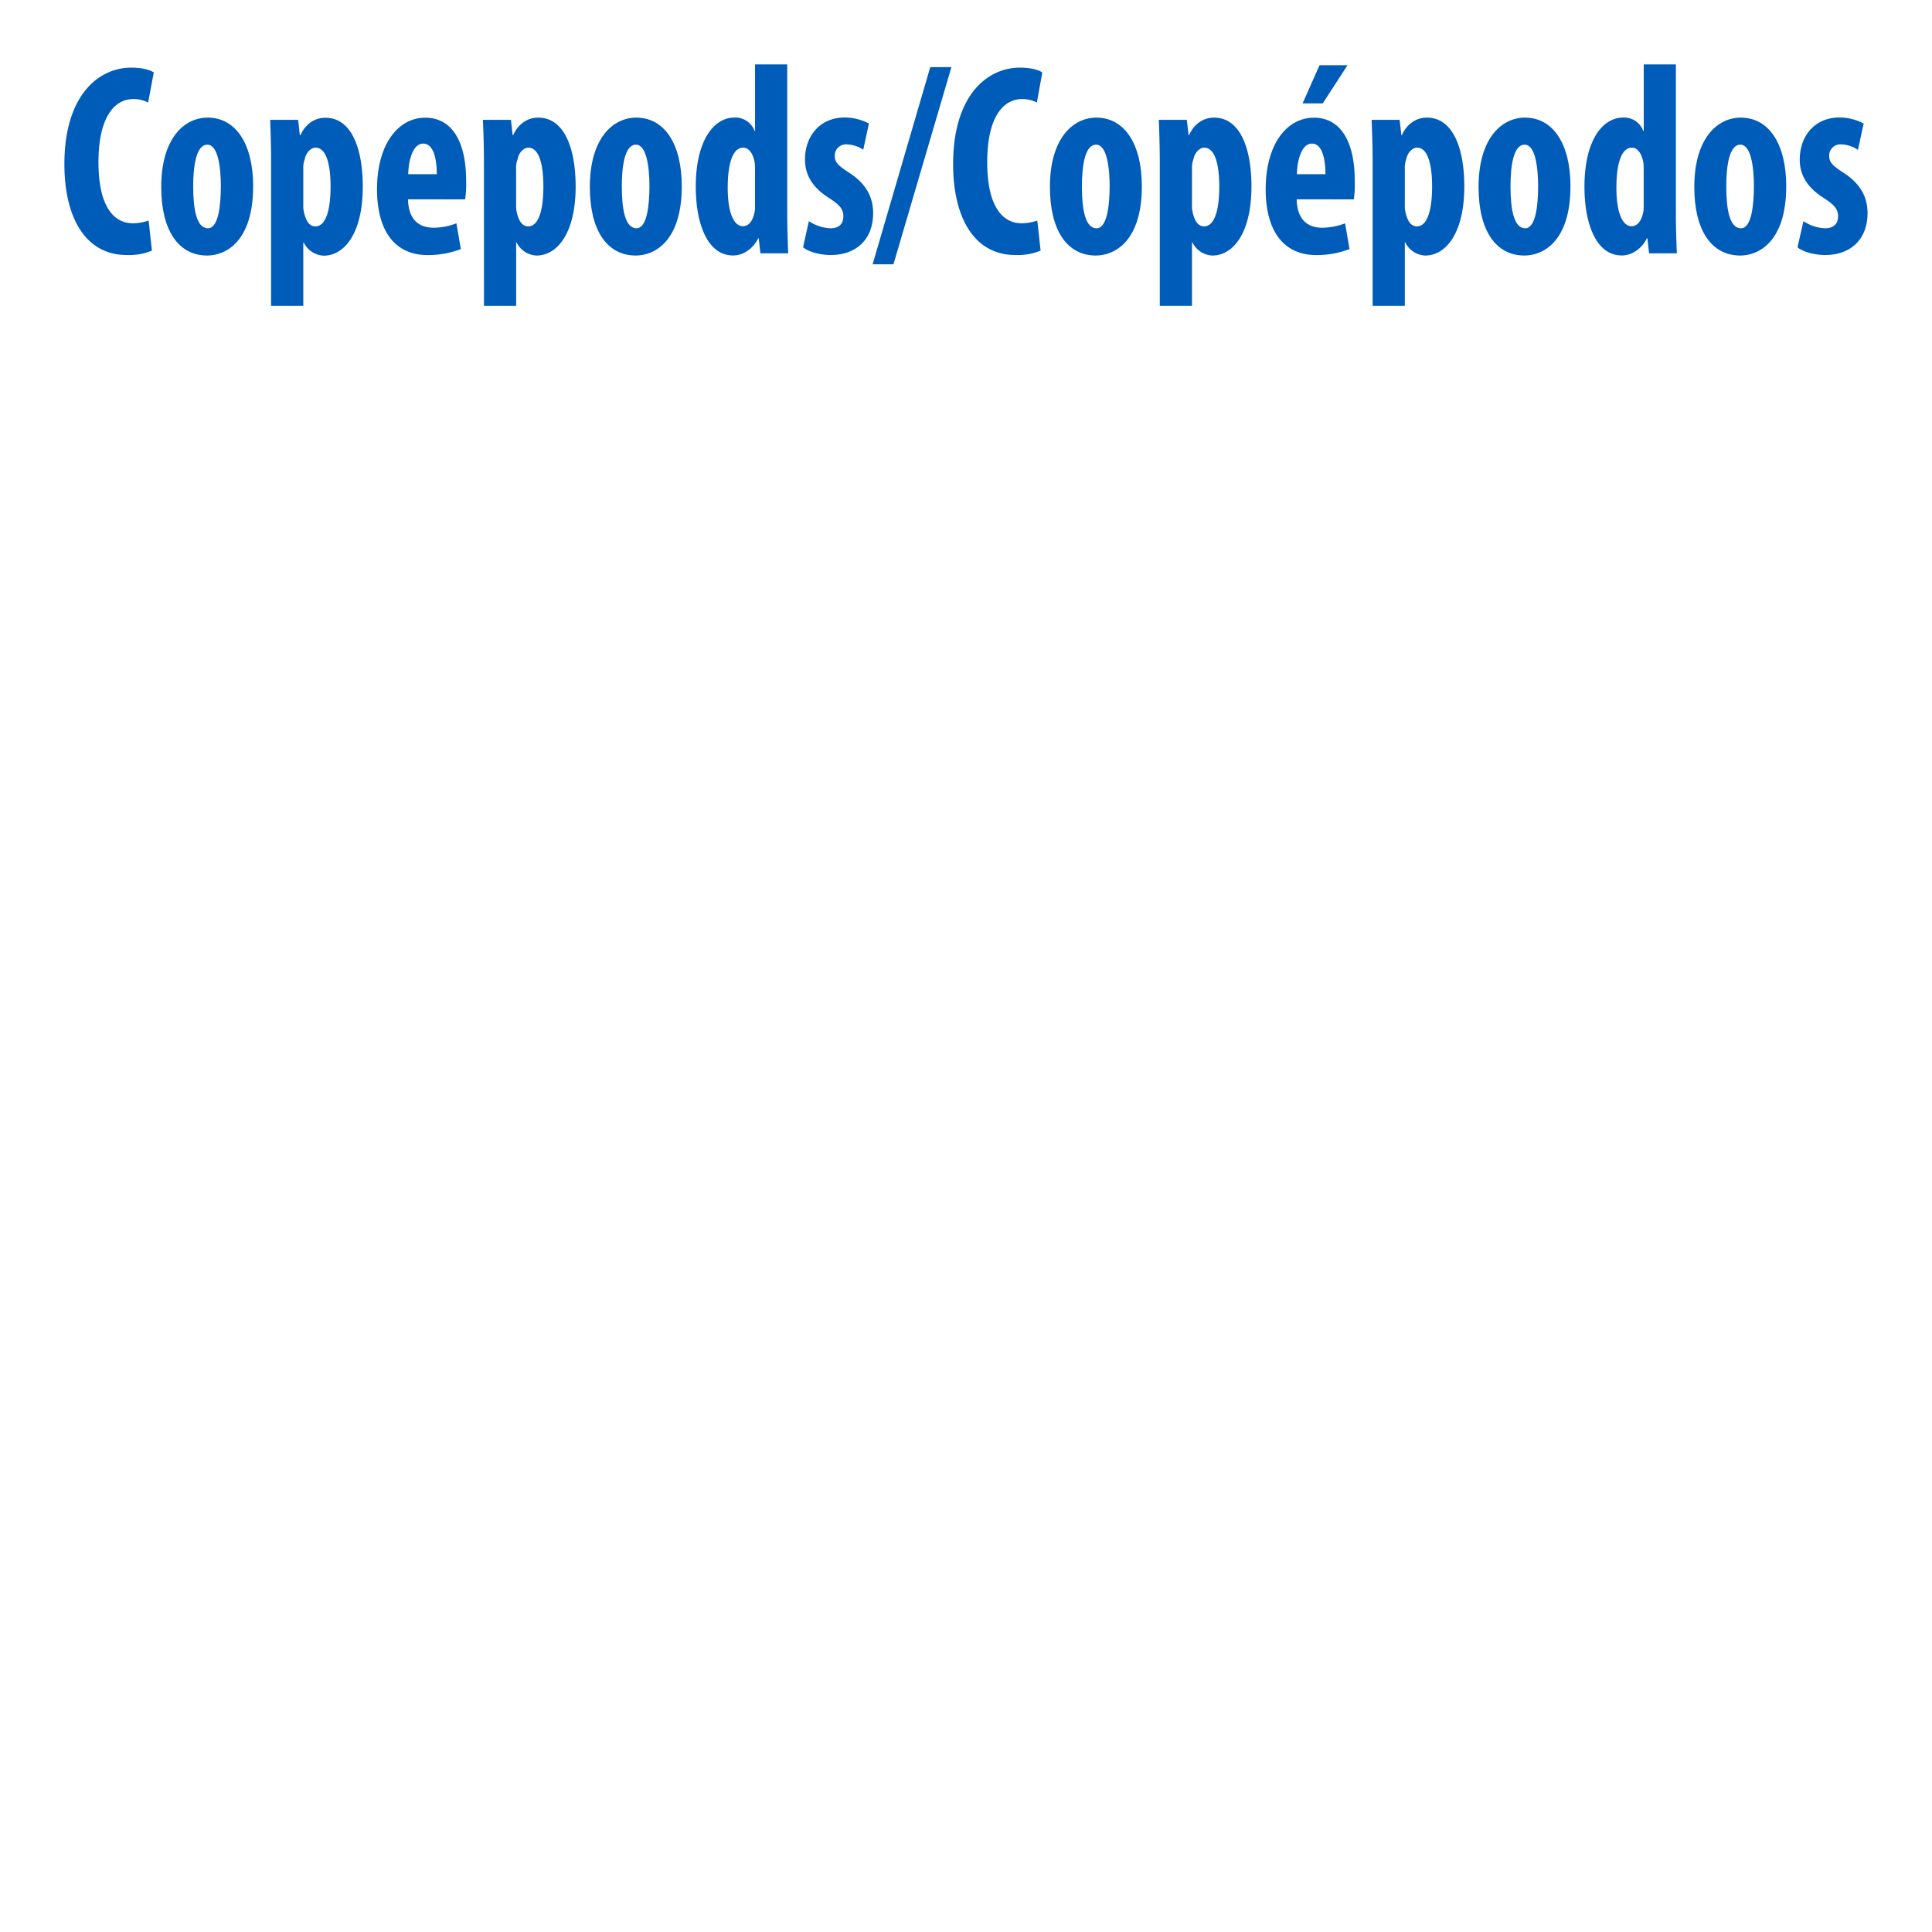 <svg id="Layer_1" data-name="Layer 1" xmlns="http://www.w3.org/2000/svg" viewBox="0 0 600 600"><defs><style>.cls-1{fill:#005cb9;}</style></defs><path class="cls-1" d="M47.18,77.83a18.44,18.44,0,0,1-7.79,1.37C26.27,79.2,20,67.14,20,51,20,29.41,30.76,21,40.76,21c3.52,0,6,.76,7,1.52L46,31.86a9.27,9.27,0,0,0-4.66-1.09c-5.64,0-10.76,5.43-10.76,19.58,0,13.66,4.66,19,10.76,19a15.91,15.91,0,0,0,4.82-.85Z"/><path class="cls-1" d="M78.62,57.82c0,17.31-8.62,21.54-14.27,21.54-8.92,0-14.28-7.8-14.28-21.28,0-14.93,7-21.55,14.43-21.55C73.28,36.53,78.62,44.76,78.62,57.82ZM60,57.82c0,7.12,1,13.07,4.59,13.07,3.2,0,4-7,4-13.07,0-5.68-.84-12.89-4.2-12.89C60.77,44.93,60,52.14,60,57.82Z"/><path class="cls-1" d="M84.19,50.35c0-5-.14-9.24-.3-13.13h8.7L93.12,42h.16c1.52-3.39,4.35-5.43,7.78-5.43,8.25,0,11.6,9.84,11.6,21.37,0,14.77-5.87,21.46-12.13,21.46a7.22,7.22,0,0,1-6.19-4.07h-.15V95h-10Zm10,13.16a9.13,9.13,0,0,0,.54,3.56c.76,2.53,2,3.23,3.2,3.23,3.52,0,4.73-5.78,4.73-12.31,0-7.89-1.67-12.13-4.65-12.13-1.53,0-3,1.62-3.36,3.57a7.54,7.54,0,0,0-.46,3Z"/><path class="cls-1" d="M126.71,61.9c.15,6.43,3.51,8.82,7.94,8.82a19.73,19.73,0,0,0,7.09-1.37l1.38,8a28.46,28.46,0,0,1-10.31,1.87c-10.15,0-15.72-7.46-15.72-20.45,0-13.9,6.49-22.22,15-22.22,8,0,12.67,7,12.67,19.59a31.67,31.67,0,0,1-.31,5.78Zm8.93-7.81c0-5.35-1.22-9.49-4.21-9.49-3.27,0-4.57,5.33-4.65,9.49Z"/><path class="cls-1" d="M150.29,50.35c0-5-.15-9.24-.31-13.13h8.7l.53,4.74h.16c1.53-3.39,4.35-5.43,7.78-5.43,8.25,0,11.62,9.84,11.62,21.37,0,14.77-5.88,21.46-12.15,21.46a7.22,7.22,0,0,1-6.18-4.07h-.14V95h-10Zm10,13.16a9.36,9.36,0,0,0,.52,3.56c.77,2.53,2.07,3.23,3.21,3.23,3.5,0,4.73-5.78,4.73-12.31,0-7.89-1.68-12.13-4.65-12.13-1.53,0-3,1.62-3.35,3.57a7.36,7.36,0,0,0-.46,3Z"/><path class="cls-1" d="M211.73,57.82c0,17.31-8.63,21.54-14.27,21.54-8.92,0-14.28-7.8-14.28-21.28,0-14.93,7-21.55,14.43-21.55C206.39,36.53,211.73,44.76,211.73,57.82Zm-18.62,0c0,7.12,1,13.07,4.58,13.07,3.2,0,4-7,4-13.07,0-5.68-.84-12.89-4.19-12.89C193.87,44.93,193.11,52.14,193.11,57.82Z"/><path class="cls-1" d="M244.48,20V66.38c0,4,.15,8.49.3,12.3h-8.62L235.62,74h-.15c-1.37,2.88-4.36,5.34-7.78,5.34-7.95,0-11.61-9.76-11.61-21.37,0-14.41,5.65-21.46,12-21.46a6.33,6.33,0,0,1,6.26,4.16h.15V20Zm-10,33.16c0-.76,0-1.62-.07-2.47-.39-2.54-1.61-4.83-3.6-4.83-3.51,0-4.81,5.68-4.81,12.39,0,7.88,1.91,12,4.73,12,1.22,0,2.68-.78,3.44-3.66a7.51,7.51,0,0,0,.31-2.54Z"/><path class="cls-1" d="M251.2,68.68a13,13,0,0,0,6.71,2.21c2.59,0,4-1.29,4-3.75,0-2.11-1.06-3.46-4.35-5.59-6.1-3.82-7.56-8.13-7.56-12,0-7.46,4.81-13.06,12.3-13.06a16.24,16.24,0,0,1,7.55,1.87l-1.76,8.14A9.63,9.63,0,0,0,263,44.85a3.45,3.45,0,0,0-3.75,3.56c0,1.87.85,2.88,4.36,5.17,5.49,3.48,7.55,7.81,7.55,12.55,0,8.48-5.49,13.07-13.2,13.07-3.14,0-6.79-.94-8.56-2.39Z"/><path class="cls-1" d="M271,82.08,288.9,20.85h6.57l-18,61.23Z"/><path class="cls-1" d="M323.17,77.83a18.49,18.49,0,0,1-7.78,1.37C302.25,79.2,296,67.14,296,51,296,29.41,306.76,21,316.75,21c3.51,0,5.95.76,6.95,1.52L322,31.86a9.29,9.29,0,0,0-4.65-1.09c-5.66,0-10.76,5.43-10.76,19.58,0,13.66,4.65,19,10.76,19a15.76,15.76,0,0,0,4.79-.85Z"/><path class="cls-1" d="M354.61,57.82c0,17.31-8.62,21.54-14.28,21.54-8.92,0-14.27-7.8-14.27-21.28,0-14.93,7-21.55,14.43-21.55C349.26,36.53,354.61,44.76,354.61,57.82Zm-18.62,0c0,7.12,1,13.07,4.57,13.07,3.21,0,4.05-7,4.05-13.07,0-5.68-.84-12.89-4.2-12.89C336.75,44.93,336,52.14,336,57.82Z"/><path class="cls-1" d="M360.18,50.35c0-5-.15-9.24-.3-13.13h8.7l.54,4.74h.15c1.52-3.39,4.35-5.43,7.78-5.43,8.24,0,11.6,9.84,11.6,21.37,0,14.77-5.88,21.46-12.14,21.46a7.21,7.21,0,0,1-6.18-4.07h-.15V95h-10Zm10,13.16a9.34,9.34,0,0,0,.53,3.56c.76,2.53,2.06,3.23,3.21,3.23,3.52,0,4.74-5.78,4.74-12.31,0-7.89-1.7-12.13-4.67-12.13-1.52,0-3,1.62-3.35,3.57a7.54,7.54,0,0,0-.46,3Z"/><path class="cls-1" d="M402.69,61.9c.15,6.43,3.52,8.82,7.93,8.82a19.76,19.76,0,0,0,7.11-1.37l1.37,8a28.41,28.41,0,0,1-10.3,1.87c-10.15,0-15.73-7.46-15.73-20.45,0-13.9,6.5-22.22,15-22.22,8,0,12.66,7,12.66,19.59a32.93,32.93,0,0,1-.3,5.78Zm8.93-7.81c0-5.35-1.22-9.49-4.19-9.49-3.28,0-4.59,5.33-4.66,9.49Zm6.87-33.84-7.71,11.87h-6.25l5.26-11.87Z"/><path class="cls-1" d="M426.28,50.35c0-5-.16-9.24-.31-13.13h8.7l.54,4.74h.15c1.52-3.39,4.34-5.43,7.78-5.43,8.25,0,11.61,9.84,11.61,21.37,0,14.77-5.89,21.46-12.14,21.46a7.21,7.21,0,0,1-6.18-4.07h-.15V95h-10Zm10,13.16a9.34,9.34,0,0,0,.53,3.56c.76,2.53,2.06,3.23,3.21,3.23,3.5,0,4.73-5.78,4.73-12.31,0-7.89-1.68-12.13-4.65-12.13-1.54,0-3,1.62-3.37,3.57a7.54,7.54,0,0,0-.45,3Z"/><path class="cls-1" d="M487.72,57.82c0,17.31-8.62,21.54-14.28,21.54-8.93,0-14.26-7.8-14.26-21.28,0-14.93,7-21.55,14.42-21.55C482.37,36.53,487.72,44.76,487.72,57.82Zm-18.62,0c0,7.12,1,13.07,4.58,13.07,3.2,0,4-7,4-13.07,0-5.68-.84-12.89-4.2-12.89C469.86,44.93,469.1,52.14,469.1,57.82Z"/><path class="cls-1" d="M520.46,20V66.38c0,4,.15,8.49.3,12.3h-8.62L511.61,74h-.16c-1.37,2.88-4.35,5.34-7.78,5.34-7.94,0-11.6-9.76-11.6-21.37,0-14.41,5.65-21.46,12-21.46a6.31,6.31,0,0,1,6.26,4.16h.15V20Zm-10,33.16c0-.76,0-1.62-.07-2.47-.39-2.54-1.61-4.83-3.59-4.83-3.51,0-4.81,5.68-4.81,12.39,0,7.88,1.91,12,4.73,12,1.22,0,2.67-.78,3.43-3.66a7.51,7.51,0,0,0,.31-2.54Z"/><path class="cls-1" d="M554.73,57.82c0,17.31-8.62,21.54-14.27,21.54-8.93,0-14.28-7.8-14.28-21.28,0-14.93,7-21.55,14.44-21.55C549.39,36.53,554.73,44.76,554.73,57.82Zm-18.62,0c0,7.12,1,13.07,4.58,13.07,3.2,0,4-7,4-13.07,0-5.68-.84-12.89-4.19-12.89C536.87,44.93,536.11,52.14,536.11,57.82Z"/><path class="cls-1" d="M560.07,68.68a13.06,13.06,0,0,0,6.71,2.21c2.6,0,4.05-1.29,4.05-3.75,0-2.11-1.06-3.46-4.36-5.59-6.09-3.82-7.54-8.13-7.54-12,0-7.46,4.81-13.06,12.28-13.06a16.29,16.29,0,0,1,7.57,1.87L577,46.54a9.69,9.69,0,0,0-5.19-1.69,3.44,3.44,0,0,0-3.74,3.56c0,1.87.84,2.88,4.34,5.17,5.5,3.48,7.57,7.81,7.57,12.55,0,8.48-5.51,13.07-13.22,13.07-3.12,0-6.78-.94-8.53-2.39Z"/></svg>